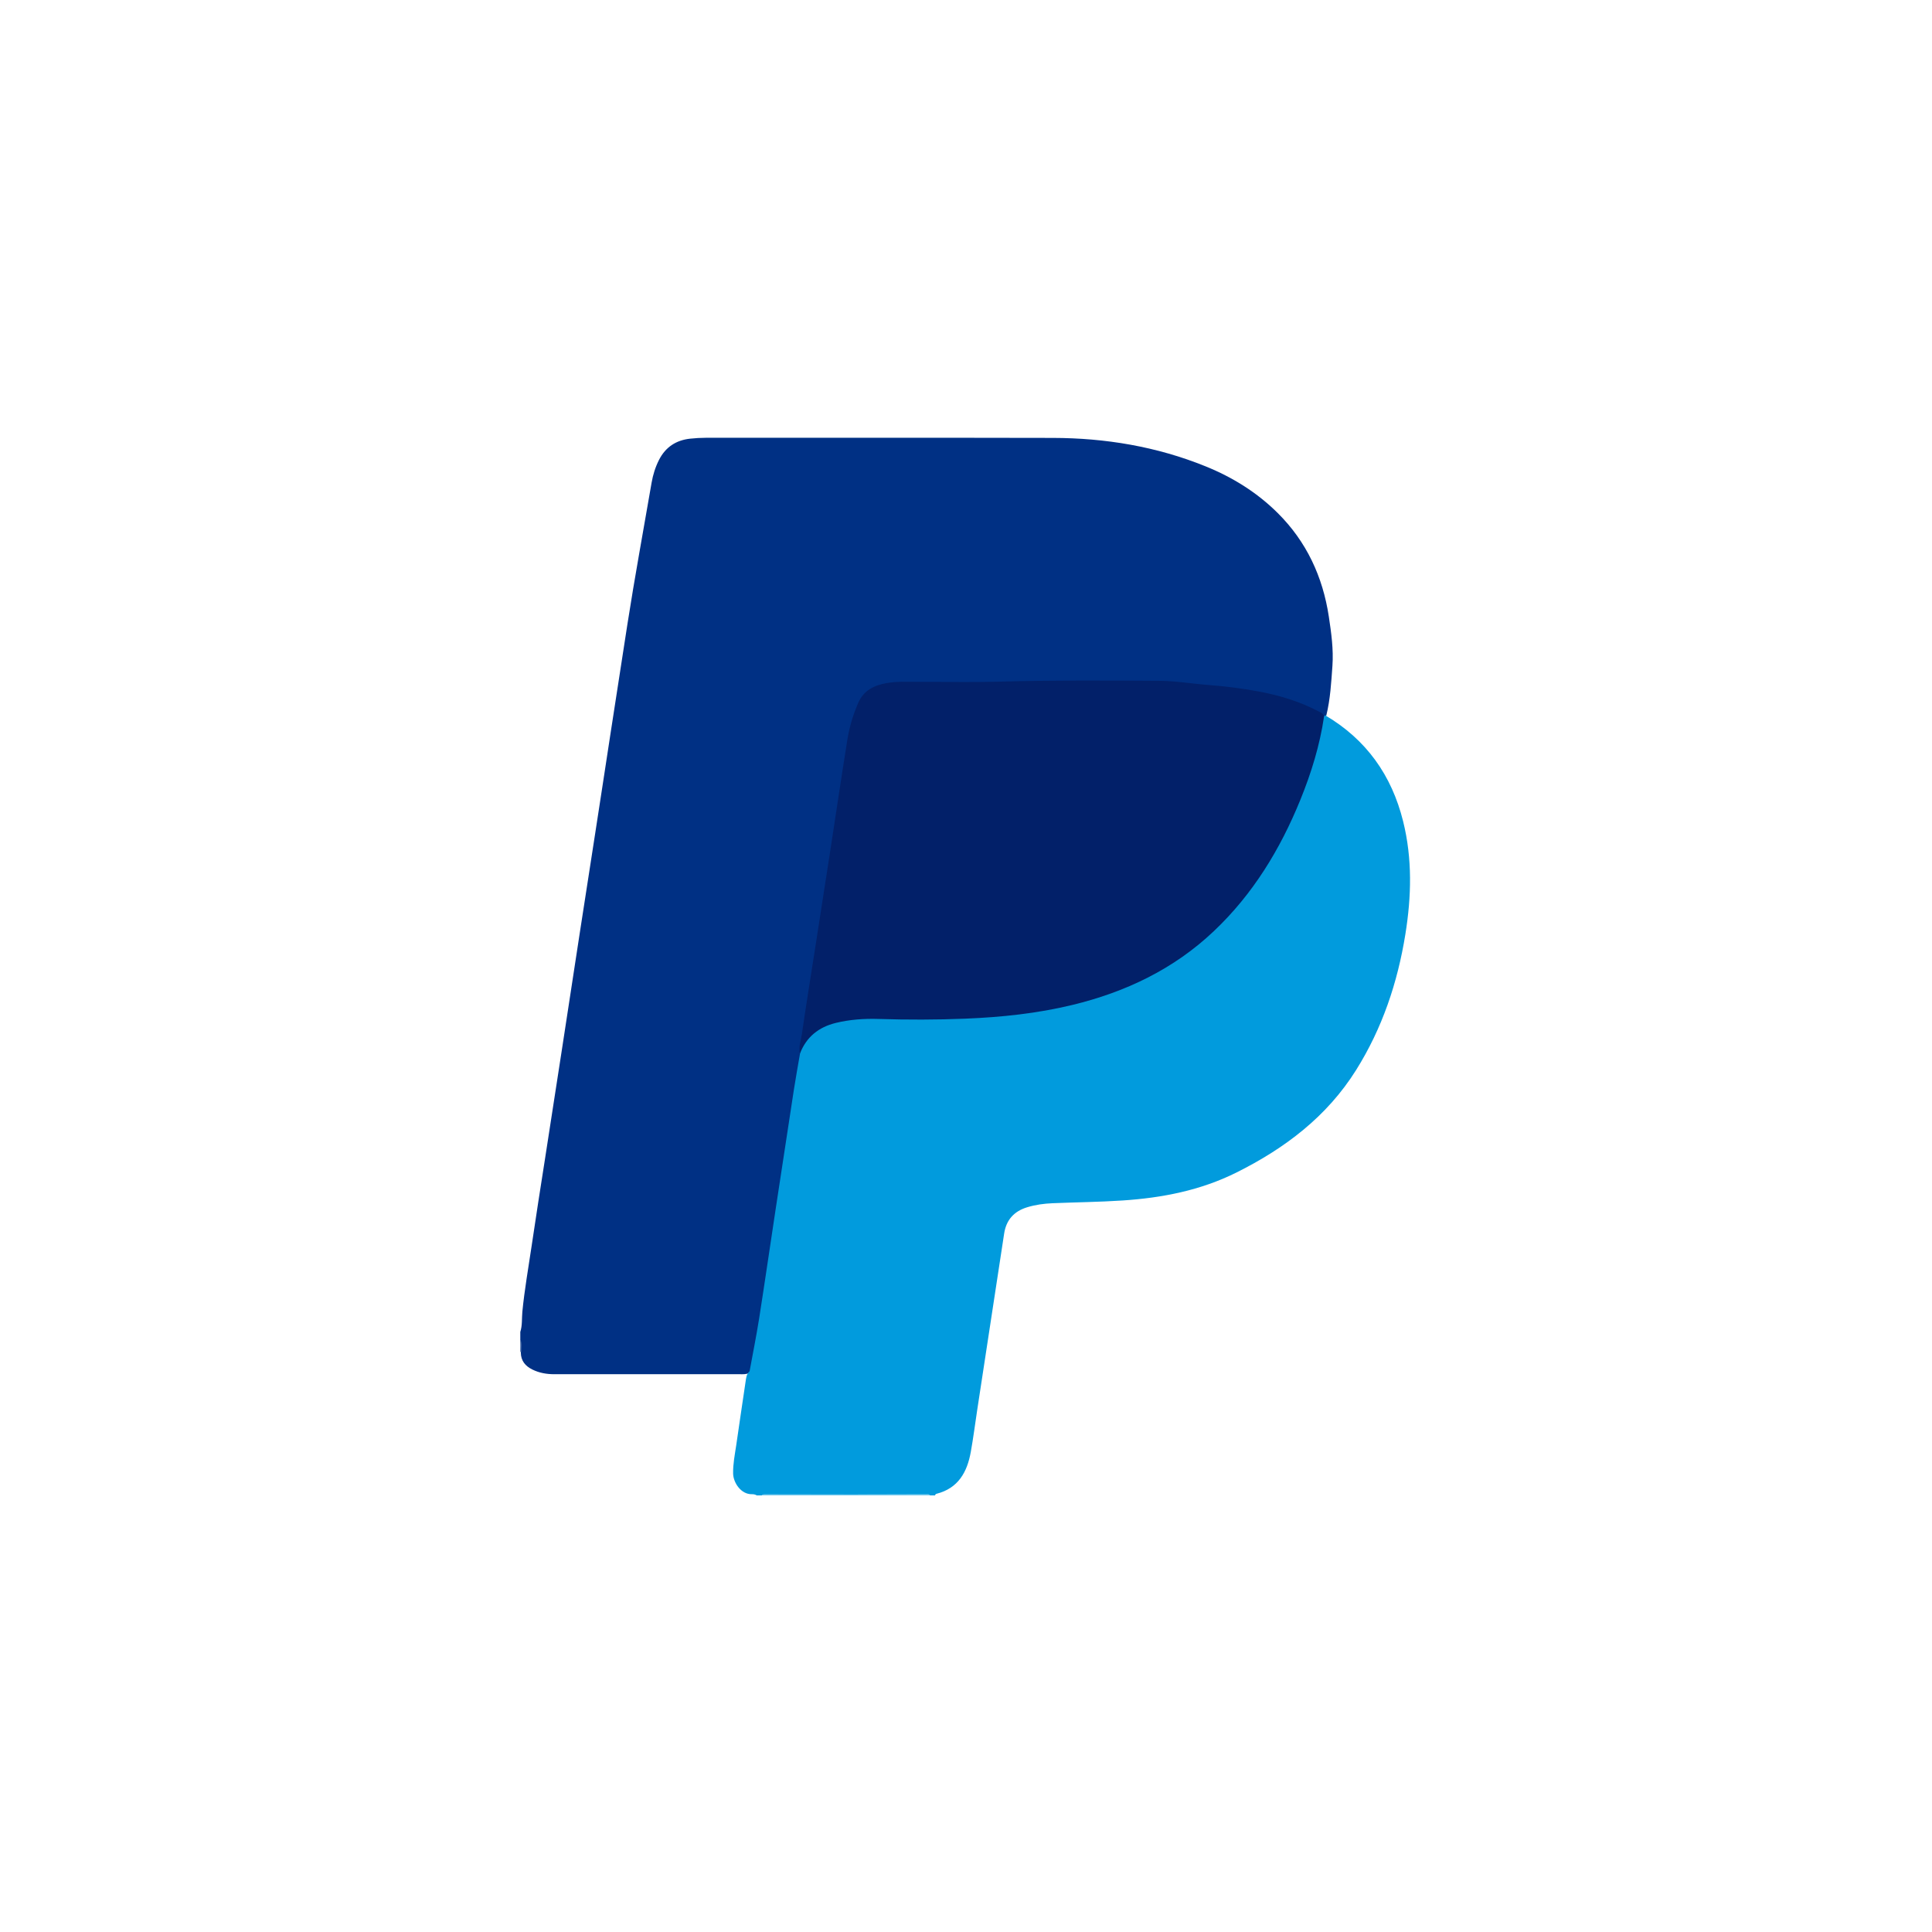 <?xml version="1.0" encoding="UTF-8"?><svg id="Warstwa_1" xmlns="http://www.w3.org/2000/svg" viewBox="0 0 65 65"><defs><style>.cls-1{fill:none;}.cls-2{fill:#019bdd;}.cls-3{fill:#003084;}.cls-4{fill:#71c7ec;}.cls-5{fill:#022069;}.cls-6{fill:#7fcdee;}.cls-7{fill:#3b60a1;}</style></defs><path class="cls-3" d="M17.505,45.062v-.25c.071-.221,.048-.452,.069-.678,.072-.745,.204-1.481,.313-2.221,.144-.98,.298-1.958,.451-2.936,.19-1.218,.379-2.436,.565-3.654,.202-1.321,.405-2.642,.607-3.963,.17-1.109,.343-2.217,.515-3.325,.176-1.129,.346-2.259,.52-3.388,.188-1.218,.376-2.437,.565-3.655,.247-1.588,.54-3.168,.812-4.751,.046-.267,.126-.524,.25-.769,.221-.434,.579-.664,1.052-.714,.171-.018,.345-.029,.518-.029,3.894,.002,7.788-.005,11.681,.004,1.768,.004,3.489,.289,5.138,.957,.912,.369,1.733,.881,2.429,1.573,.966,.961,1.514,2.14,1.717,3.483,.083,.549,.16,1.1,.121,1.656-.04,.558-.071,1.119-.205,1.666-.023,.033-.052,.055-.095,.053-.536-.281-1.09-.514-1.681-.653-.689-.162-1.39-.239-2.091-.327-2.019-.253-4.045-.163-6.067-.141-1.463,.016-2.927,.004-4.39,.026-.182,.003-.359,.03-.536,.062-.451,.081-.735,.352-.888,.783-.217,.612-.316,1.247-.415,1.884-.231,1.492-.465,2.983-.691,4.475-.215,1.417-.447,2.831-.65,4.25-.031,.218-.048,.441-.126,.651-.037,.1-.008,.206,0,.309-.097,.622-.205,1.242-.292,1.865-.128,.918-.282,1.832-.416,2.749-.12,.821-.248,1.642-.378,2.462-.136,.861-.249,1.725-.405,2.583-.05,.272-.102,.544-.139,.819-.014,.108-.051,.218-.163,.276-.098,.048-.203,.04-.306,.04-2.081,0-4.161,0-6.242,0-.26,0-.509-.042-.744-.159-.236-.117-.382-.293-.385-.567-.011-.149,.023-.299-.021-.447Z"/><path class="cls-2" d="M44.579,24.062c1.385,.814,2.241,2.017,2.627,3.568,.314,1.262,.281,2.53,.076,3.803-.262,1.628-.778,3.164-1.657,4.567-.983,1.568-2.393,2.633-4.026,3.448-1.211,.604-2.502,.853-3.833,.941-.782,.052-1.567,.059-2.35,.092-.291,.012-.581,.051-.861,.137-.44,.135-.702,.424-.772,.886-.301,1.983-.606,3.965-.908,5.947-.071,.466-.13,.935-.214,1.399-.122,.677-.421,1.22-1.15,1.406-.029,.007-.048,.025-.051,.056h-.167c-.071-.039-.149-.02-.223-.02-.731-.002-1.462-.001-2.193-.001-1.008,0-2.017,0-3.025,0-.074,0-.152-.019-.224,.02h-.167c-.049-.029-.104-.041-.159-.04-.378,.01-.631-.396-.637-.695-.006-.321,.057-.634,.104-.948,.107-.718,.207-1.437,.317-2.154,.019-.123,.029-.249,.133-.339,.108-.591,.227-1.181,.321-1.774,.192-1.224,.369-2.45,.555-3.675,.203-1.341,.407-2.683,.614-4.023,.063-.41,.139-.818,.209-1.227,.027-.287,.158-.517,.377-.702,.419-.354,.924-.449,1.448-.51,.908-.105,1.815,.04,2.723,.004,1.65-.064,3.296-.146,4.902-.58,1.431-.386,2.751-1.001,3.904-1.939,.929-.755,1.681-1.668,2.31-2.686,.888-1.438,1.499-2.984,1.833-4.64,.02-.099,.024-.211,.13-.27,.012-.017,.023-.035,.035-.052Z"/><path class="cls-4" d="M25.628,50.312c.027-.041,.07-.04,.111-.04,1.046,.001,2.092,.003,3.139,.005,.017,.008,.022,.016,.016,.024-.006,.007-.011,.011-.017,.011h-3.249Z"/><path class="cls-6" d="M28.876,50.312c0-.012,0-.023,0-.035,.762-.002,1.524-.005,2.286-.006,.046,0,.099-.012,.129,.042h-2.416Z"/><path class="cls-7" d="M17.543,45.486c-.012-.003-.025-.006-.038-.006v-.417c.073,.136,.031,.282,.038,.423Z"/><path class="cls-5" d="M44.545,24.114c-.143,.966-.429,1.893-.796,2.795-.677,1.664-1.595,3.173-2.909,4.417-1.35,1.279-2.968,2.05-4.76,2.484-1.184,.287-2.389,.413-3.605,.462-.971,.039-1.942,.04-2.913,.01-.486-.015-.97,.017-1.446,.134-.571,.141-.982,.467-1.199,1.022-.059-.216,.029-.421,.059-.627,.151-1.047,.322-2.091,.484-3.137,.166-1.066,.332-2.132,.496-3.198,.183-1.189,.358-2.379,.549-3.567,.07-.438,.193-.865,.375-1.273,.184-.413,.532-.58,.948-.654,.378-.067,.76-.04,1.141-.042,.874-.003,1.749,.019,2.623-.006,1.803-.051,3.606-.041,5.409-.029,.564,.004,1.128,.101,1.692,.144,.573,.043,1.142,.117,1.706,.225,.684,.131,1.344,.335,1.963,.66,.08,.042,.168,.074,.182,.181Z"/><rect class="cls-1" x="8.779" y="8.779" width="47.443" height="47.443"/></svg>